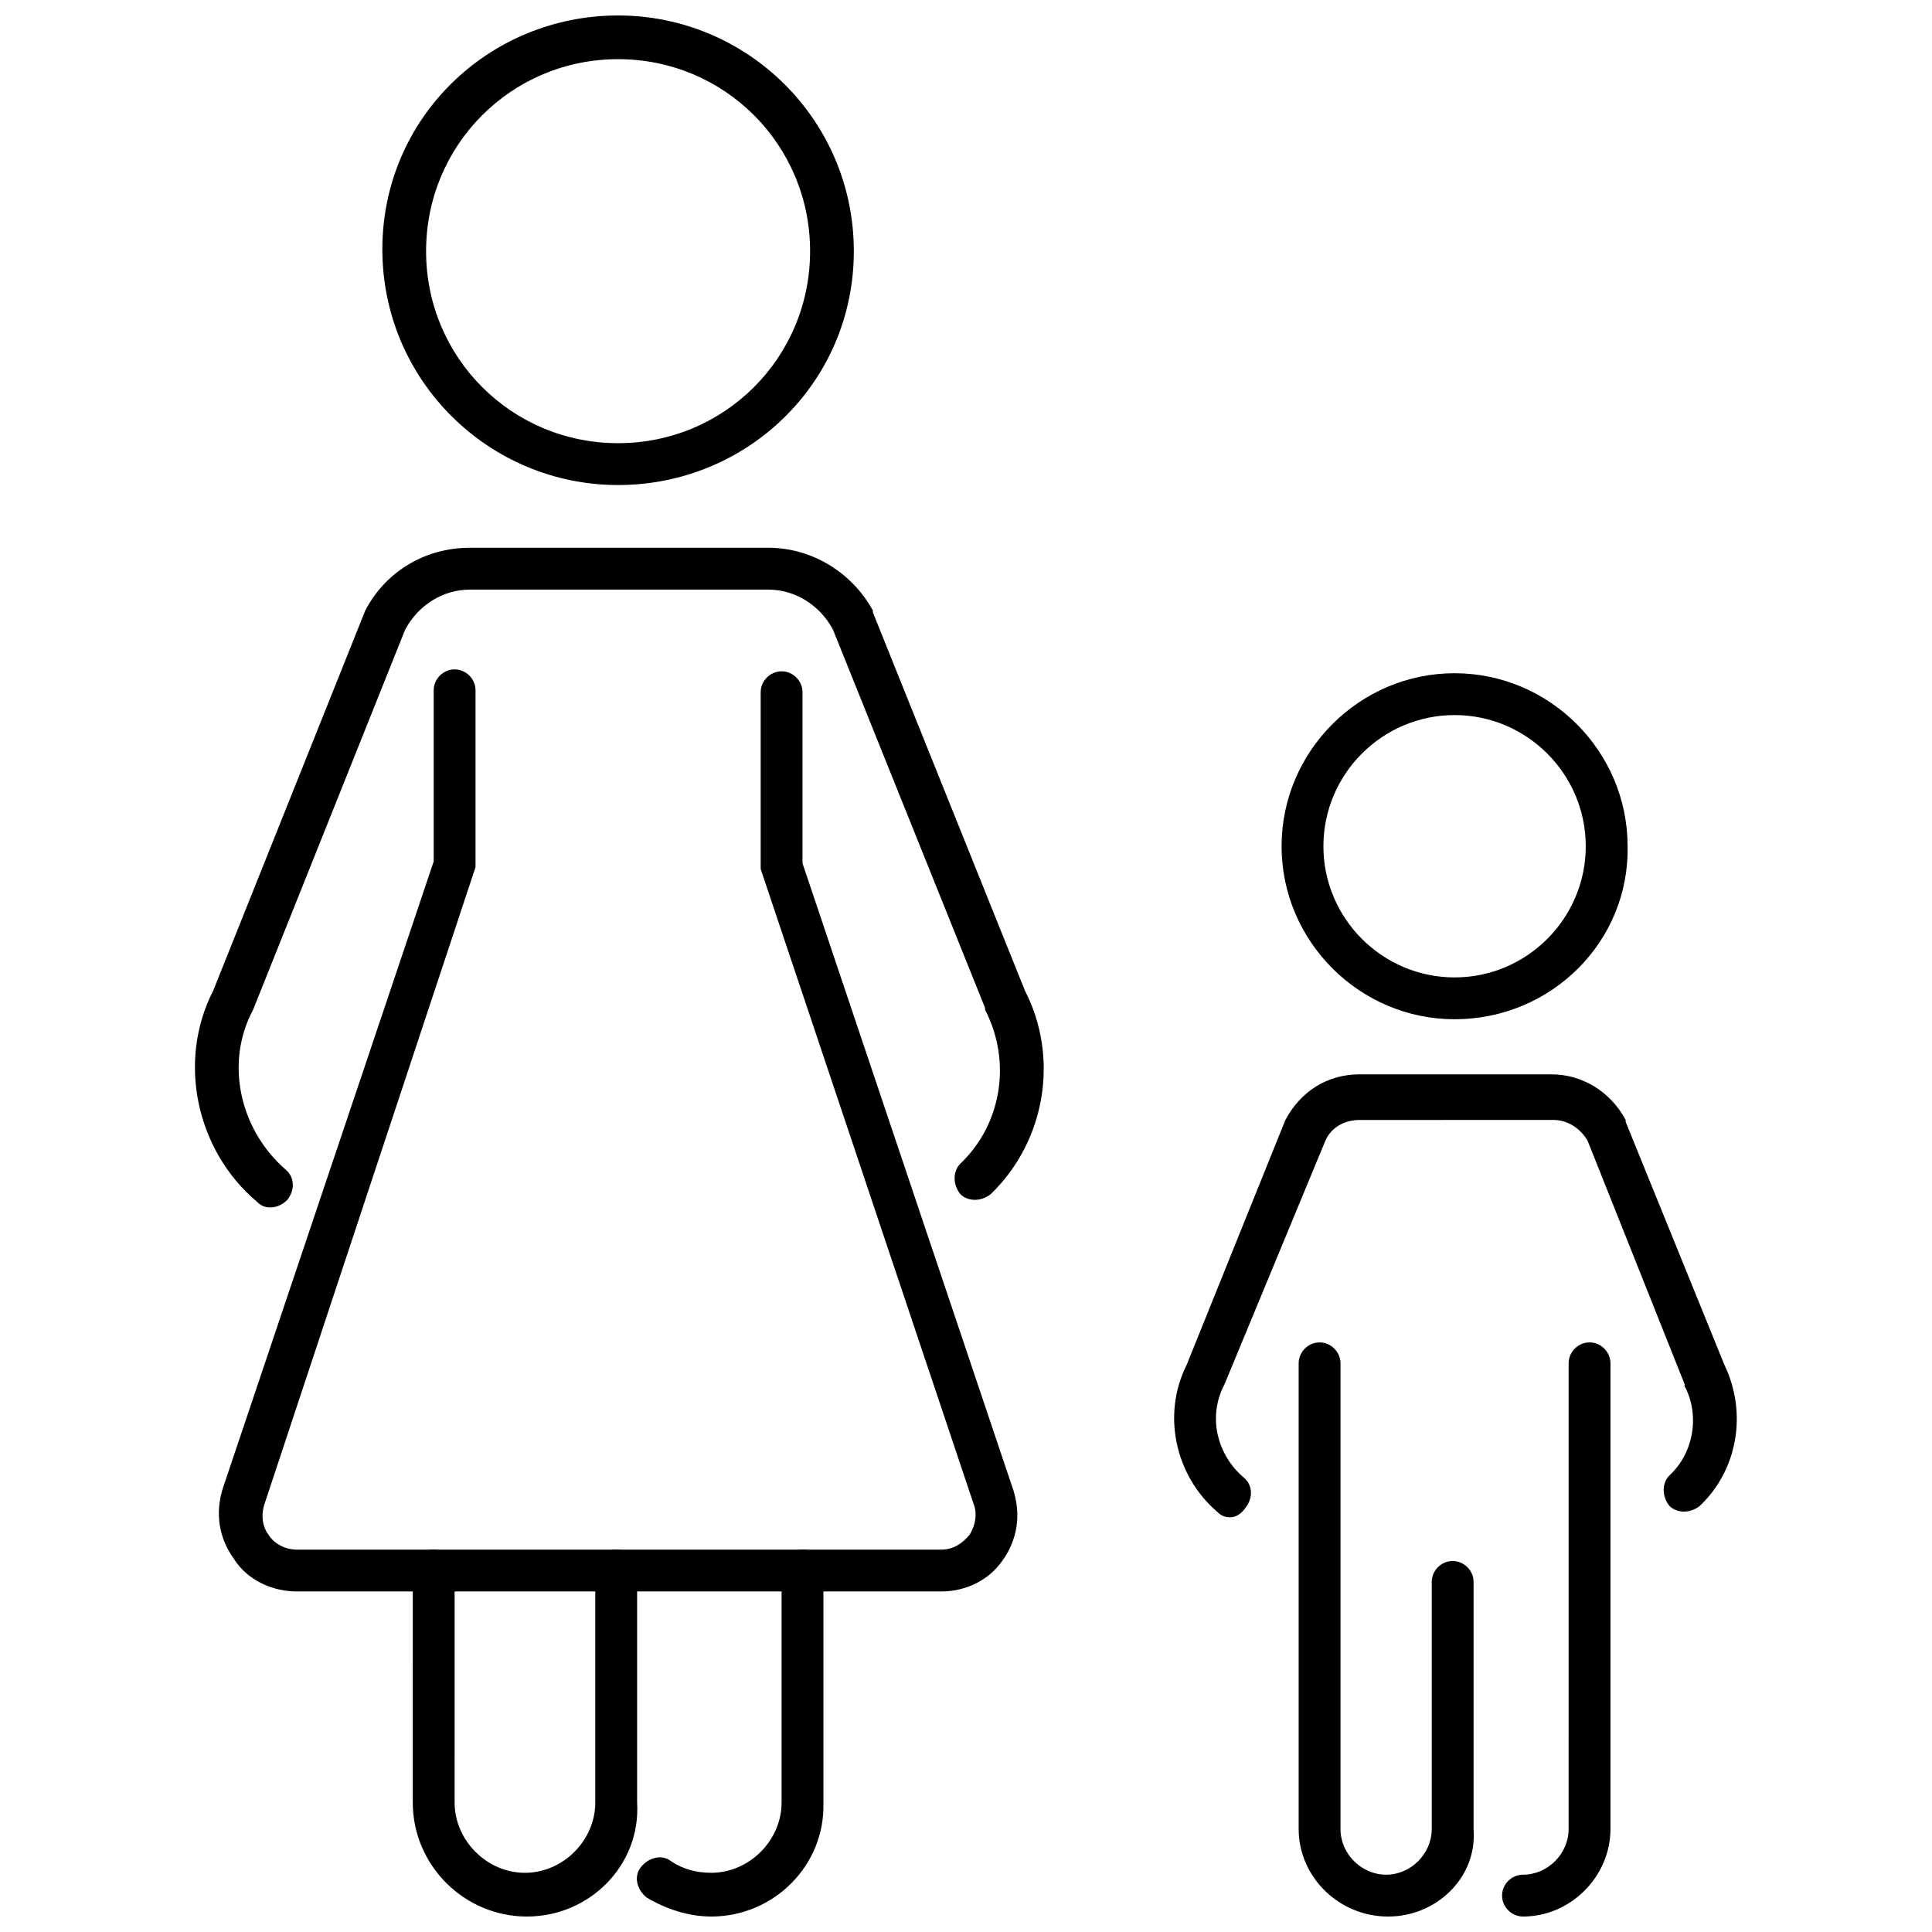 <?xml version="1.0" encoding="UTF-8"?>
<!-- Uploaded to: ICON Repo, www.svgrepo.com, Generator: ICON Repo Mixer Tools -->
<svg width="800px" height="800px" version="1.1" viewBox="144 144 512 512" xmlns="http://www.w3.org/2000/svg">
 <defs>
  <clipPath id="e">
   <path d="m253 554h60v97.902h-60z"/>
  </clipPath>
  <clipPath id="d">
   <path d="m312 554h51v97.902h-51z"/>
  </clipPath>
  <clipPath id="c">
   <path d="m488 499h47v152.9h-47z"/>
  </clipPath>
  <clipPath id="b">
   <path d="m542 499h29v152.9h-29z"/>
  </clipPath>
  <clipPath id="a">
   <path d="m245 148.09h126v124.91h-126z"/>
  </clipPath>
 </defs>
 <path d="m215.61 463.98c-1.512 0-2.519-0.504-3.527-1.512-16.121-13.602-21.16-37.281-11.586-55.922l40.305-100.76c5.543-10.578 16.121-16.625 27.711-16.625h79.098c11.586 0 22.168 6.551 27.711 16.625v0.504l40.305 100.26c9.07 17.633 5.543 39.801-9.07 53.906-2.519 2.016-6.047 2.016-8.062 0-2.016-2.519-2.016-6.047 0-8.062 11.082-10.578 13.602-27.207 6.551-40.809v-0.504l-40.309-100.25c-3.527-6.551-10.078-10.578-17.129-10.578h-79.098c-7.055 0-13.602 4.031-17.129 10.578l-40.305 100.76c-7.559 14.105-3.527 31.738 8.566 42.32 2.519 2.016 2.519 5.543 0.504 8.062-1.008 1.008-2.519 2.012-4.535 2.012z"/>
 <path d="m393.45 565.75h-170.79c-6.551 0-13.098-3.023-16.625-8.566-4.031-5.543-5.039-12.09-3.023-18.641l55.922-166.26v-45.344c0-3.023 2.519-5.543 5.543-5.543 3.023 0 5.543 2.519 5.543 5.543v46.855l-55.922 168.78c-1.008 3.023-0.504 6.047 1.008 8.062 1.512 2.519 4.535 4.031 7.559 4.031h170.79c3.023 0 5.543-1.512 7.559-4.031 1.512-2.519 2.016-5.543 1.008-8.062l-56.434-168.27v-46.855c0-3.023 2.519-5.543 5.543-5.543 3.023 0 5.543 2.519 5.543 5.543v45.344l55.922 166.26c2.016 6.551 1.008 13.098-3.023 18.641-3.527 5.039-9.57 8.059-16.121 8.059z"/>
 <g clip-path="url(#e)">
  <path d="m283.62 651.9c-16.625 0-30.23-13.602-30.23-30.23l0.004-61.461c0-3.023 2.519-5.543 5.543-5.543 3.023 0 5.543 2.519 5.543 5.543l-0.004 61.465c0 10.078 8.566 18.641 18.641 18.641 10.078 0 18.641-8.566 18.641-18.641v-61.465c0-3.023 2.519-5.543 5.543-5.543s5.543 2.519 5.543 5.543v61.465c1.008 16.625-12.594 30.227-29.223 30.227z"/>
 </g>
 <g clip-path="url(#d)">
  <path d="m332.49 651.9c-6.047 0-12.09-2.016-17.129-5.039-2.519-2.016-3.527-5.543-1.512-8.062s5.543-3.527 8.062-1.512c3.023 2.016 6.551 3.023 10.578 3.023 10.078 0 18.641-8.566 18.641-18.641v-61.465c0-3.023 2.519-5.543 5.543-5.543s5.543 2.519 5.543 5.543v61.465c0.5 16.629-13.102 30.23-29.727 30.23z"/>
 </g>
 <path d="m529.48 414.11c-25.191 0-45.848-20.656-45.848-45.848 0-25.191 20.656-45.848 45.848-45.848 25.191 0 45.848 20.656 45.848 45.848 0.504 25.191-20.152 45.848-45.848 45.848zm0-80.609c-19.145 0-34.762 15.617-34.762 34.762 0 19.145 15.617 34.762 34.762 34.762 19.145 0 34.762-15.617 34.762-34.762 0.004-19.145-15.617-34.762-34.762-34.762z"/>
 <path d="m470.03 546.1c-1.512 0-2.519-0.504-3.527-1.512-11.082-9.574-14.609-25.695-8.062-38.793l26.199-64.992c4.031-7.559 11.082-12.09 19.648-12.09h50.883c8.062 0 15.617 4.535 19.648 12.09v0.504l26.203 64.488c6.047 12.594 3.527 27.711-6.551 37.281-2.519 2.016-6.047 2.016-8.062 0-2.016-2.519-2.016-6.047 0-8.062 6.551-6.047 8.062-16.121 4.031-23.68v-0.504l-25.695-64.488c-2.016-3.527-5.543-5.543-9.07-5.543l-51.387 0.008c-4.031 0-7.559 2.016-9.07 5.543l-26.699 64.484c-4.535 8.566-2.016 18.641 5.039 24.688 2.519 2.016 2.519 5.543 0.504 8.062-1.008 1.508-2.519 2.516-4.031 2.516z"/>
 <g clip-path="url(#c)">
  <path d="m511.84 651.9c-13.098 0-23.68-10.578-23.68-23.176v-123.43c0-3.023 2.519-5.543 5.543-5.543 3.023 0 5.543 2.519 5.543 5.543v123.43c0 6.551 5.543 12.09 12.09 12.09 6.551 0 12.09-5.543 12.09-12.09v-65.496c0-3.023 2.519-5.543 5.543-5.543 3.023 0 5.543 2.519 5.543 5.543v65.496c1.008 12.598-9.574 23.176-22.672 23.176z"/>
 </g>
 <g clip-path="url(#b)">
  <path d="m547.61 651.9c-3.023 0-5.543-2.519-5.543-5.543s2.519-5.543 5.543-5.543c6.551 0 12.09-5.543 12.09-12.09l0.004-123.43c0-3.023 2.519-5.543 5.543-5.543s5.543 2.519 5.543 5.543v123.43c-0.004 12.598-10.582 23.176-23.18 23.176z"/>
 </g>
 <g clip-path="url(#a)">
  <path d="m307.8 272.54c-34.258 0-62.473-27.711-62.473-62.473s28.215-61.969 62.473-61.969c34.258 0 62.473 27.711 62.473 62.473 0 34.762-28.215 61.969-62.473 61.969zm0-112.86c-28.215 0-50.883 22.672-50.883 50.883 0 28.215 22.672 50.883 50.883 50.883 28.215 0 50.883-22.672 50.883-50.883 0.004-28.211-22.668-50.883-50.883-50.883z"/>
 </g>
</svg>